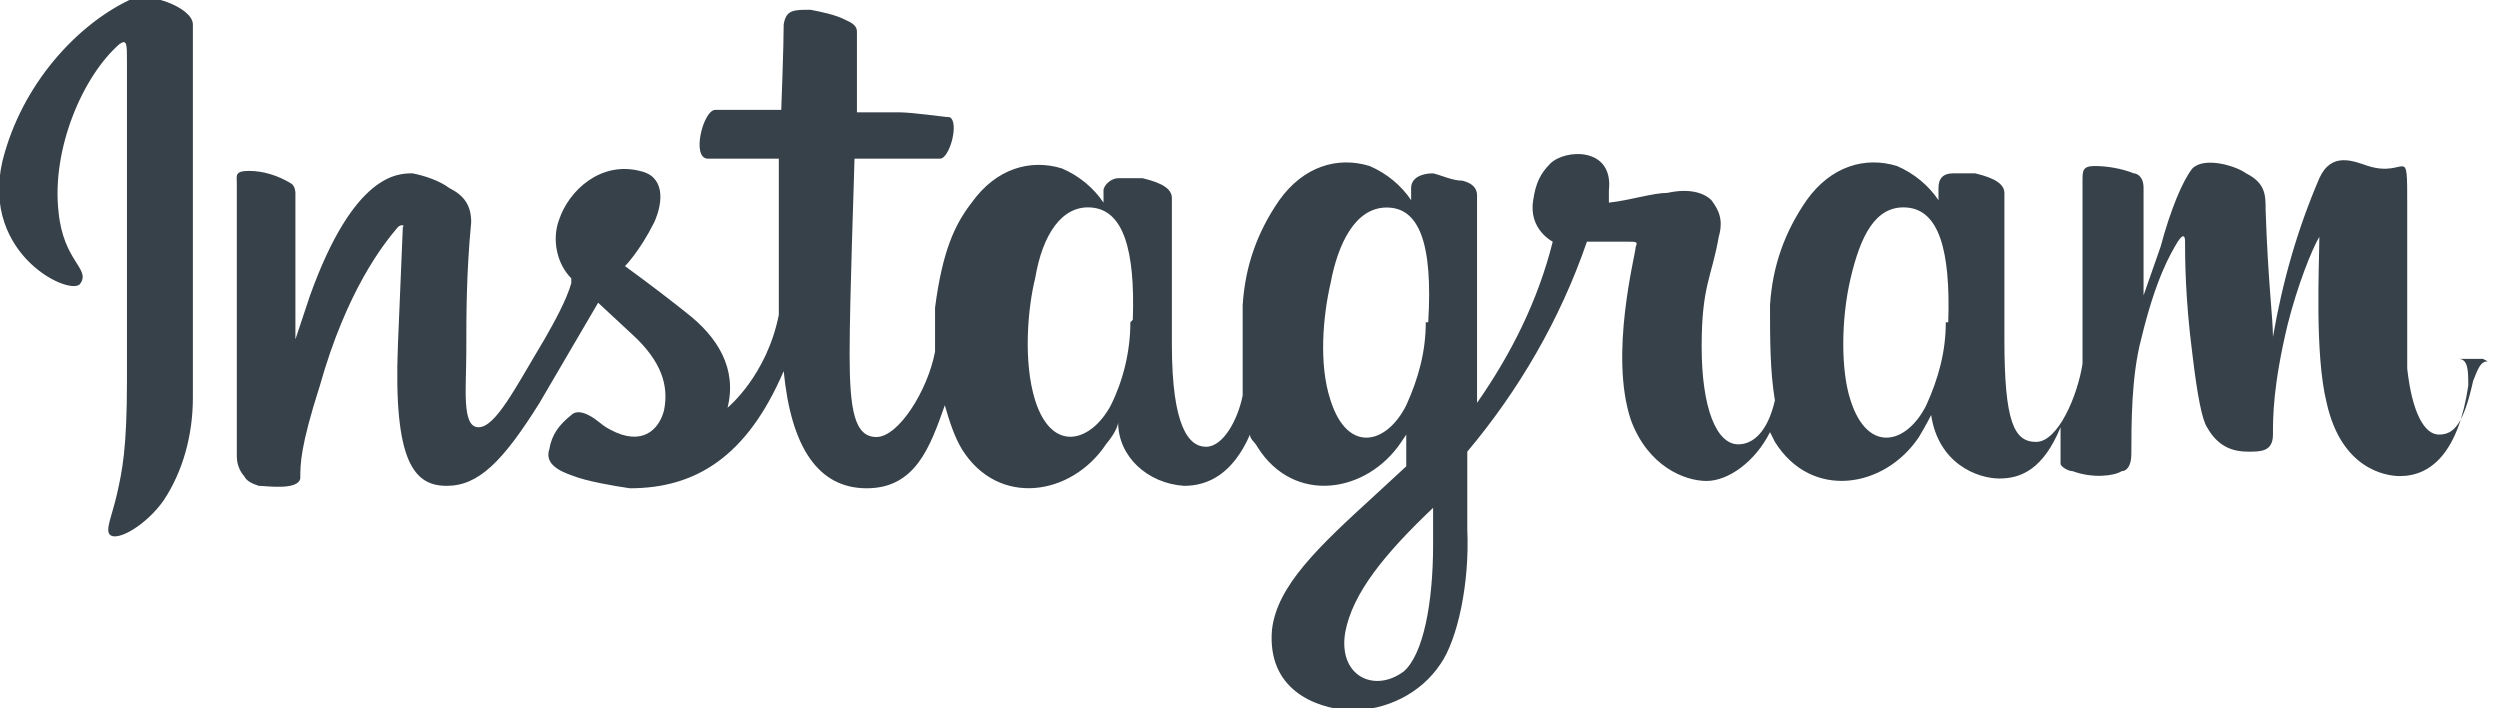 <?xml version="1.0" encoding="UTF-8"?>
<svg id="_レイヤー_1" xmlns="http://www.w3.org/2000/svg" version="1.1" viewBox="0 0 102.4 29">
  <!-- Generator: Adobe Illustrator 29.3.1, SVG Export Plug-In . SVG Version: 2.1.0 Build 151)  -->
  <defs>
    <style>
      .st0 {
        fill: #374149;
        fill-rule: evenodd;
      }
    </style>
  </defs>
  <path class="st0" d="M5.3,0C3.2,1,.9,3.4.1,6.6c-.9,3.9,2.9,5.6,3.2,5,.4-.6-.7-.9-.9-2.9-.3-2.6,1-5.6,2.5-6.9.3-.2.3,0,.3.7v13.1c0,2.8-.2,3.7-.4,4.6-.2.9-.5,1.5-.3,1.7.3.3,1.5-.4,2.2-1.4.8-1.2,1.2-2.7,1.2-4.2V1C7.9.3,6-.4,5.2,0h.1ZM79.7,13.2c0,1.2-.3,2.3-.8,3.4-.8,1.6-2.4,2-3.1-.2-.4-1.2-.4-3.3,0-5s1-3,2.3-2.9,1.8,1.7,1.7,4.7ZM58.7,22.3c0,2.4-.4,4.5-1.2,5.2-1.2.9-2.7.2-2.4-1.6.3-1.6,1.6-3.2,3.6-5.1,0,0,0,1.5,0,1.5ZM58.4,13.2c0,1.2-.3,2.3-.8,3.4-.8,1.6-2.4,2-3.1-.2-.5-1.5-.3-3.5,0-4.8.3-1.6,1-3.1,2.3-3.1s1.9,1.4,1.7,4.7ZM46.3,13.2c0,1.2-.3,2.4-.8,3.4-.8,1.5-2.4,2-3.1-.2-.5-1.6-.3-3.8,0-5,.3-1.8,1.1-3,2.3-2.9,1.3.1,1.8,1.7,1.7,4.6h0ZM101.9,14.8c-.3,0-.4.3-.6.8-.4,1.8-.8,2.2-1.4,2.2s-1.1-.9-1.3-2.7c0-1.4,0-4.1,0-6.7s0-1.1-1.6-1.6c-.6-.2-1.5-.6-2,.5-.9,2.1-1.5,4.2-1.9,6.5h0c0-.8-.2-2.2-.3-5.2,0-.6,0-1.1-.8-1.5-.4-.3-1.7-.7-2.2-.2-.4.5-.9,1.7-1.3,3.2l-.7,2v-4.4c0-.5-.3-.6-.4-.6-.5-.2-1.1-.3-1.6-.3s-.5.2-.5.6v7.5c-.2,1.3-1,3.2-1.9,3.2s-1.3-.8-1.3-4.2v-6c0-.5-.8-.7-1.2-.8-.4,0-.7,0-.9,0-.4,0-.6.2-.6.6v.5c-.4-.6-1-1.1-1.7-1.4-1.3-.4-2.7,0-3.7,1.4-.9,1.3-1.4,2.7-1.5,4.3,0,1.4,0,2.7.2,3.9-.3,1.3-.9,1.8-1.5,1.8-.9,0-1.5-1.5-1.5-4s.4-2.8.7-4.5c.2-.7,0-1.1-.3-1.5-.3-.3-.9-.5-1.8-.3-.6,0-1.5.3-2.4.4v-.5c.2-1.8-1.8-1.7-2.4-1.1-.4.4-.6.8-.7,1.5-.2,1.2.8,1.7.8,1.7-.6,2.4-1.7,4.6-3.1,6.6V8c0-.3-.2-.5-.6-.6-.4,0-.8-.2-1.2-.3-.5,0-.9.2-.9.6v.5c-.4-.6-1-1.1-1.7-1.4-1.3-.4-2.7,0-3.7,1.4-.9,1.3-1.4,2.7-1.5,4.3,0,1.4,0,2.6,0,3.7-.2,1-.8,2.1-1.5,2.1s-1.4-.8-1.4-4.2v-6c0-.5-.8-.7-1.2-.8-.4,0-.7,0-1,0-.3,0-.6.3-.6.5v.5c-.4-.6-1-1.1-1.7-1.4-1.3-.4-2.7,0-3.7,1.4-.7.9-1.2,2-1.5,4.3,0,.6,0,1.2,0,1.8-.3,1.6-1.5,3.5-2.4,3.5s-1.1-1.1-1.1-3.4.2-7.6.2-8h3.5c.4,0,.8-1.5.4-1.7-.2,0-1.5-.2-2.1-.2h-1.7s0-3,0-3.3-.3-.4-.5-.5c-.4-.2-.9-.3-1.4-.4-.7,0-1,0-1.1.6,0,.9-.1,3.5-.1,3.5h-2.7c-.5,0-1,2-.3,2h2.9v6.4c-.5,2.5-2.1,3.8-2.1,3.8.4-1.6-.4-2.9-1.7-3.9-.5-.4-1.4-1.1-2.5-1.9,0,0,.6-.6,1.2-1.8.4-.9.4-1.9-.6-2.1-1.6-.4-2.9.8-3.3,2-.3.8-.1,1.8.5,2.4v.2c-.2.7-.7,1.6-1.1,2.3-1.2,2-2,3.6-2.7,3.6s-.5-1.6-.5-3.1,0-3.2.2-5.3c0-.7-.3-1.1-.9-1.4-.4-.3-1-.5-1.5-.6-.6,0-2.4,0-4.2,5-.2.6-.6,1.8-.6,1.8v-6c0,0,0-.3-.2-.4-.5-.3-1.1-.5-1.7-.5s-.5.2-.5.5v11.2c0,.4.2.7.3.8.1.2.3.3.6.4.3,0,1.6.2,1.7-.3,0-.6,0-1.3.8-3.8,1.1-3.9,2.6-5.8,3.2-6.5.1-.1.3-.1.2,0l-.2,4.8c-.2,4.9.7,5.8,2,5.8s2.3-1,3.8-3.4l2.4-4.1,1.4,1.3c1.2,1.1,1.5,2.1,1.3,3.1-.2.8-.9,1.5-2.2.8-.4-.2-.5-.4-.9-.6-.2-.1-.5-.2-.7,0-.5.4-.8.8-.9,1.4-.2.6.4.9,1,1.1.5.2,1.6.4,2.3.5,2.7,0,4.8-1.3,6.3-4.8.3,3.1,1.4,4.8,3.4,4.8s2.6-1.7,3.2-3.4c.2.7.4,1.3.7,1.8,1.5,2.4,4.5,1.9,5.9-.2.5-.6.5-.9.5-.9,0,1.4,1.2,2.5,2.7,2.6,1,0,2-.5,2.7-2.1,0,.2.2.3.3.5,1.5,2.4,4.5,1.9,5.9-.2l.2-.3v1.3l-1.3,1.2c-2.3,2.1-4,3.7-4.2,5.5-.2,2.4,1.7,3.2,3.2,3.3,1.5,0,2.9-.7,3.7-1.9.7-1,1.2-3.3,1.1-5.5v-3.2c2.1-2.5,3.8-5.4,4.9-8.6h1.7c.3,0,.4,0,.3.2,0,.3-1.1,4.4-.2,7.1.7,1.9,2.2,2.5,3.1,2.5s2-.8,2.6-2l.2.4c1.5,2.4,4.5,1.9,5.9-.2.3-.5.5-.9.5-.9.3,2,1.9,2.6,2.8,2.6s1.8-.4,2.5-2.1c0,.7,0,1.4,0,1.5,0,.1.3.3.5.3.8.3,1.7.2,2,0,.2,0,.4-.2.4-.7,0-1.2,0-3.2.4-4.7.6-2.5,1.2-3.5,1.5-4,.2-.3.3-.3.3,0,0,.6,0,2.3.3,4.6.2,1.7.4,2.7.6,3,.5.9,1.2,1,1.7,1s1,0,1-.7,0-2,.6-4.5c.4-1.6,1-3.1,1.3-3.6,0-.2,0,0,0,0,0,1.1-.2,4.8.3,6.8.6,2.7,2.4,3,3,3,1.3,0,2.4-1,2.8-3.7,0-.6,0-1.1-.4-1.1h1Z"/>
</svg>